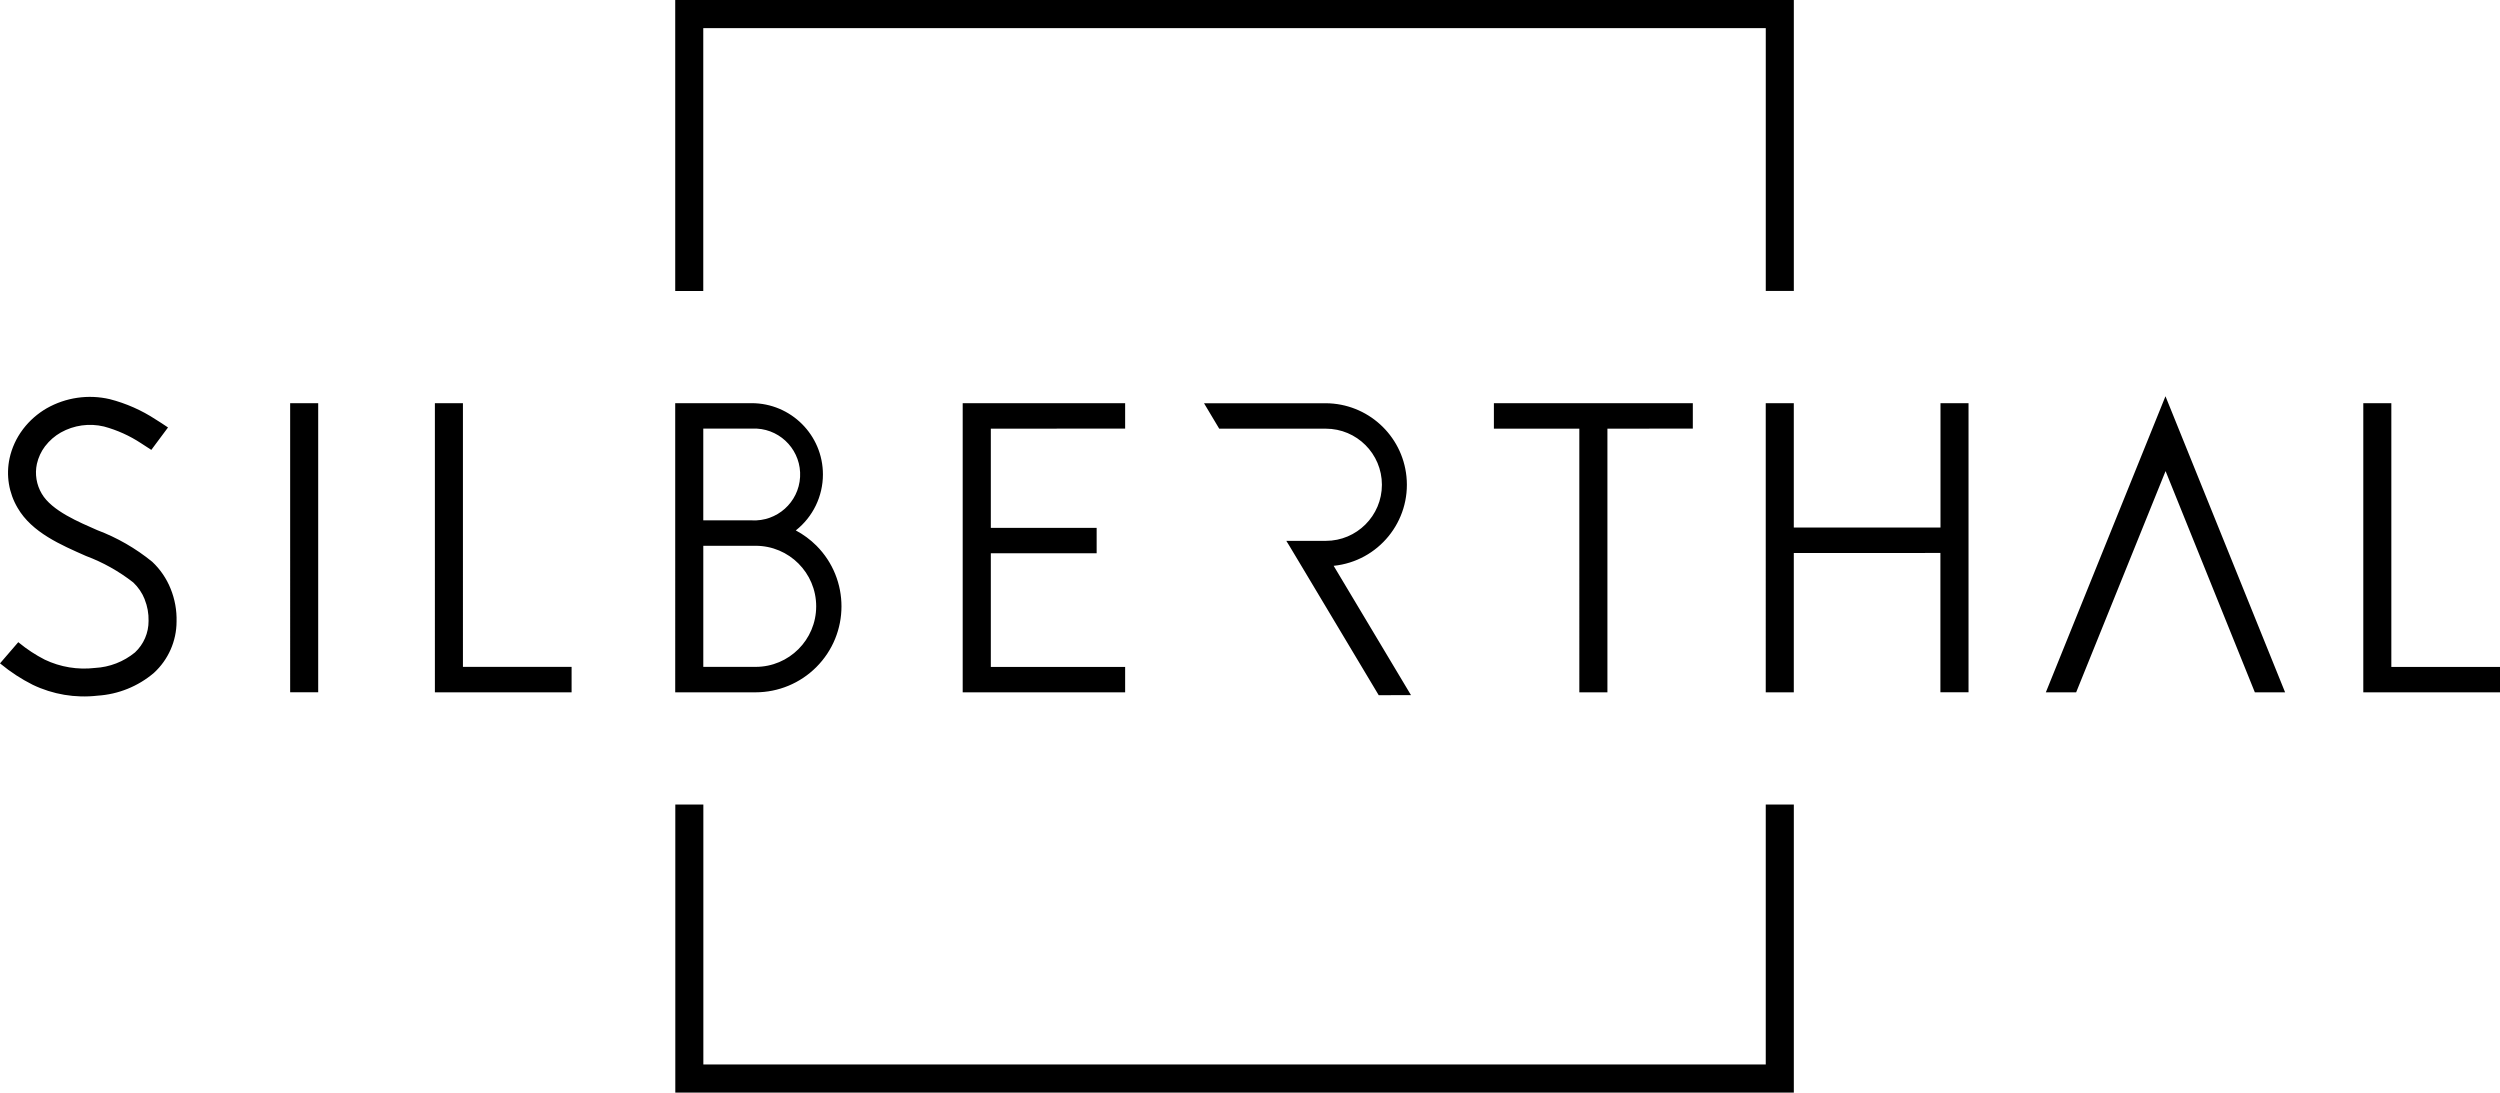 <?xml version="1.0" encoding="iso-8859-1"?>
<!-- Generator: Adobe Illustrator 28.0.0, SVG Export Plug-In . SVG Version: 6.00 Build 0)  -->
<svg version="1.1" id="Ebene_1" xmlns="http://www.w3.org/2000/svg" xmlns:xlink="http://www.w3.org/1999/xlink" x="0px" y="0px"
	 viewBox="0 0 179 78.229" style="enable-background:new 0 0 179 78.229;" xml:space="preserve">
<path style="fill-rule:evenodd;clip-rule:evenodd;" d="M56.979,37.978c0.542,0.289,1.039,0.656,1.474,1.089
	c2.401,2.408,2.395,6.305-0.013,8.706c-1.151,1.148-2.709,1.794-4.335,1.797h-5.76V28.867h5.471c2.819,0,5.105,2.285,5.105,5.104
	c0,1.562-0.715,3.038-1.941,4.006 M50.356,47.748h3.748c2.394,0,4.335-1.941,4.335-4.335c0-2.394-1.941-4.335-4.335-4.335h-3.748
	V47.748z M50.356,37.258h3.463c1.814,0.101,3.367-1.288,3.467-3.103c0.101-1.814-1.288-3.367-3.103-3.467
	c-0.121-0.007-0.243-0.007-0.365,0h-3.463V37.258z M33.146,47.75h7.78v1.821h-9.788V28.867h2.008L33.146,47.75z M70.943,30.692
	v7.101h7.577v1.821h-7.577v8.138h9.617v1.821H68.929V28.867H80.56v1.821L70.943,30.692z M115.091,30.692v18.881h-2.011V30.692
	h-6.117v-1.825h14.243v1.821L115.091,30.692z M128.436,39.596v9.975h-2.009V28.867h2.009v8.904h10.503v-8.904h2.008v20.7h-2.014
	v-9.975L128.436,39.596z M171.22,47.751H179v1.821h-9.788V28.867h2.008L171.22,47.751z M3.238,31.934L3.238,31.934l-0.011,0.016
	c-0.283,0.375-0.483,0.807-0.586,1.265c-0.157,0.73-0.032,1.493,0.349,2.135c0.717,1.234,2.703,2.046,3.963,2.604
	c1.43,0.538,2.763,1.305,3.947,2.27c0.576,0.541,1.026,1.202,1.319,1.936c0.301,0.744,0.445,1.542,0.423,2.343
	c-0.003,1.399-0.592,2.732-1.623,3.677c-1.133,0.964-2.548,1.535-4.033,1.63c-1.592,0.184-3.204-0.087-4.648-0.782
	c-0.815-0.41-1.581-0.91-2.285-1.491L0,47.498l1.308-1.518l0.048,0.038c0.571,0.47,1.191,0.877,1.85,1.214
	c1.118,0.533,2.365,0.738,3.595,0.592c1.049-0.055,2.052-0.445,2.864-1.111c0.625-0.584,0.977-1.402,0.972-2.257
	c0.013-0.525-0.081-1.048-0.277-1.535v-0.011l0,0c-0.182-0.458-0.463-0.87-0.821-1.208c-1.027-0.802-2.17-1.442-3.391-1.898
	c-1.779-0.788-3.862-1.674-4.884-3.435c-0.636-1.072-0.842-2.345-0.578-3.563c0.163-0.741,0.483-1.438,0.938-2.045l0.039-0.053l0,0
	c0.458-0.597,1.028-1.097,1.679-1.474c1.37-0.778,2.982-1.012,4.516-0.655c1.169,0.301,2.281,0.792,3.29,1.454
	c0.277,0.171,0.553,0.351,0.825,0.535l0.056,0.037l-1.196,1.607l-0.051-0.034c-0.225-0.152-0.453-0.3-0.683-0.443
	c-0.816-0.538-1.713-0.943-2.657-1.198c-1.046-0.25-2.148-0.097-3.086,0.428c-0.435,0.247-0.817,0.579-1.121,0.976L3.238,31.934z
	 M22.783,28.868v20.7h-2.008V28.867L22.783,28.868z M155.055,33.729l-6.402,15.84h-2.17l8.565-21.198l8.565,21.198h-2.166
	L155.055,33.729z M128.438,57.604v20.626H48.352V57.604h2.008v18.612h76.068V57.607L128.438,57.604z M48.352,0h80.086v20.829h-2.009
	V2.013H50.354v18.822h-2.008V0.005L48.352,0z M101.026,49.77l-5.536-9.257c3.206-0.328,5.54-3.193,5.212-6.399
	c-0.303-2.965-2.793-5.226-5.774-5.242h-8.72l1.088,1.821h7.633c2.218,0,4.016,1.798,4.016,4.016c0,2.218-1.798,4.016-4.016,4.016
	H92.1l0.253,0.413l0.843,1.407l5.52,9.231L101.026,49.77z"/>
</svg>
